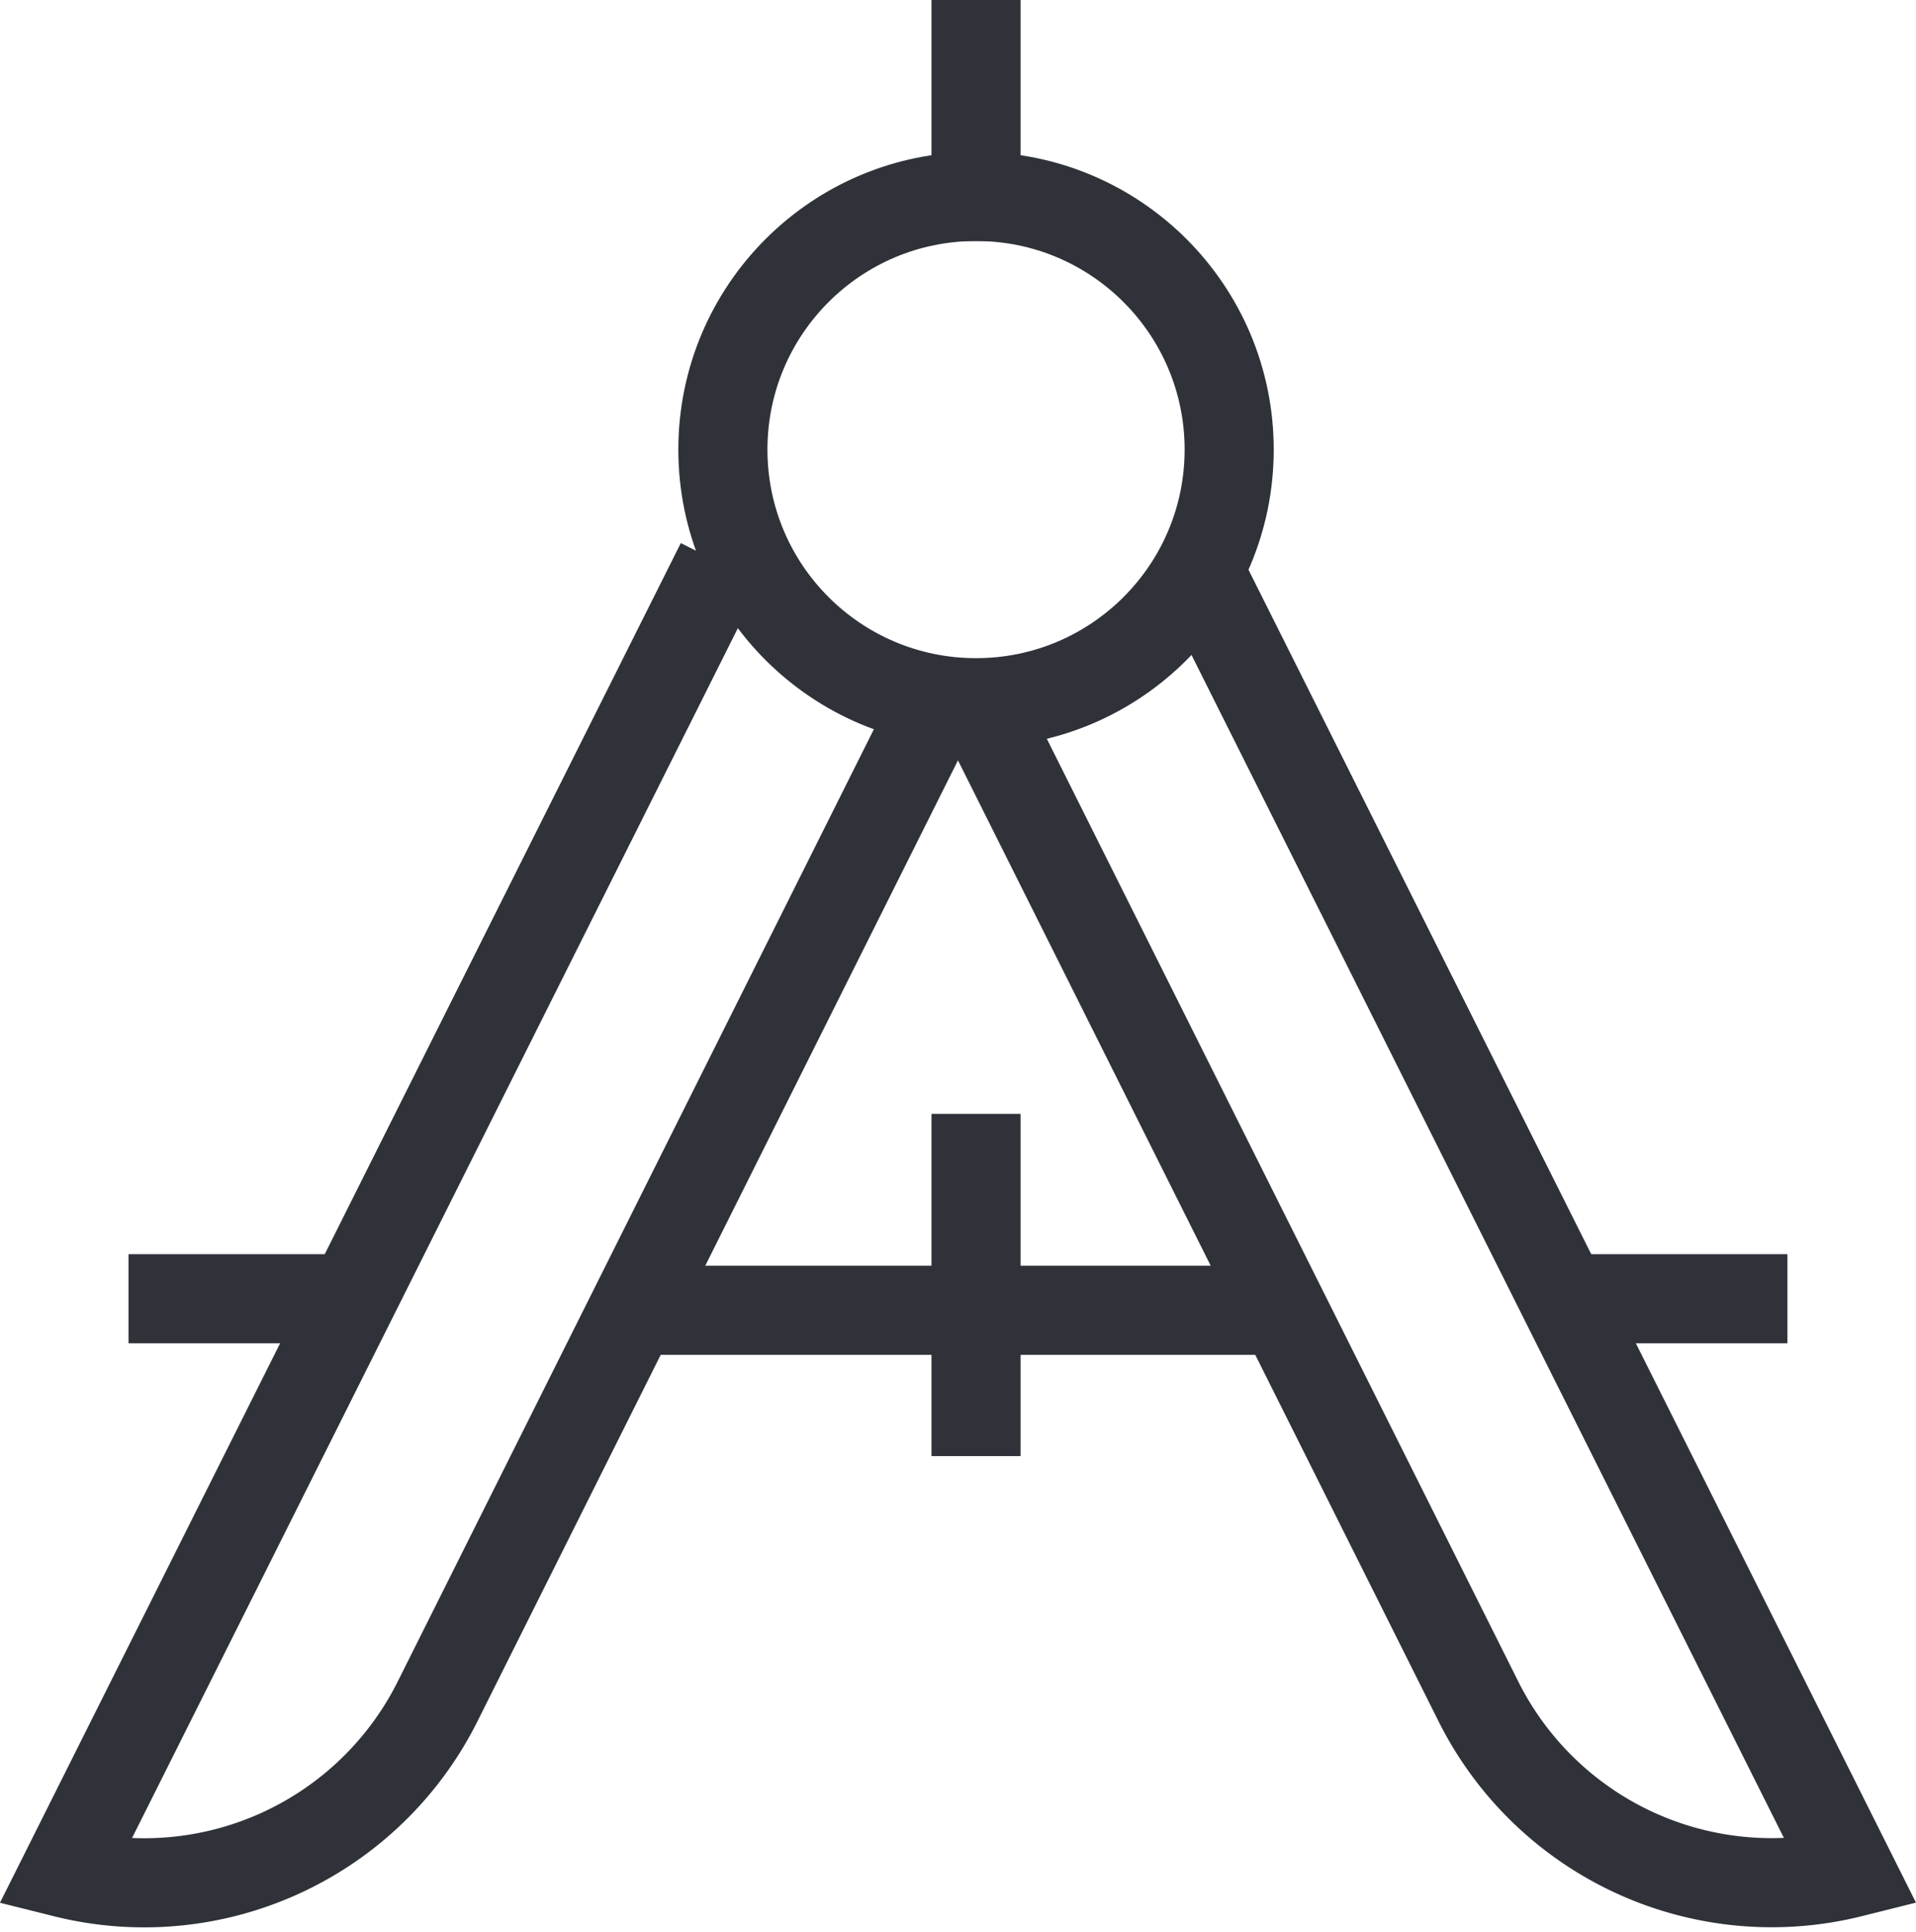 <svg xmlns="http://www.w3.org/2000/svg" width="32.251" height="32.516" viewBox="0 0 32.251 32.516">
  <g id="compass" transform="translate(-2.911 -2.682)">
    <line id="Line_24" data-name="Line 24" x2="3.766" transform="translate(29.232 24.544)" fill="none" stroke="#2f3239" stroke-miterlimit="10" stroke-width="1.5"/>
    <line id="Line_25" data-name="Line 25" x2="11.079" transform="translate(13.375 24.738)" fill="none" stroke="#2f3239" stroke-miterlimit="10" stroke-width="1.5"/>
    <line id="Line_26" data-name="Line 26" x2="3.766" transform="translate(5.074 24.544)" fill="none" stroke="#2f3239" stroke-miterlimit="10" stroke-width="1.5"/>
    <path id="Path_48530" data-name="Path 48530" d="M18.515,22.624,10.277,39.1A5.52,5.52,0,0,1,4,41.989H4L15.041,19.938" transform="translate(0 -7.778)" fill="none" stroke="#2f3239" stroke-miterlimit="10" stroke-width="1.5"/>
    <path id="Path_48531" data-name="Path 48531" d="M32.97,22.624,41.209,39.1a5.519,5.519,0,0,0,6.276,2.887h0L36.444,19.938" transform="translate(-13.413 -7.778)" fill="none" stroke="#2f3239" stroke-miterlimit="10" stroke-width="1.5"/>
    <circle id="Ellipse_4" data-name="Ellipse 4" cx="4.261" cy="4.261" r="4.261" transform="translate(15.079 5.989)" fill="none" stroke="#2f3239" stroke-linecap="square" stroke-miterlimit="10" stroke-width="1.5"/>
    <line id="Line_27" data-name="Line 27" y2="2.557" transform="translate(19.34 3.432)" fill="none" stroke="#2f3239" stroke-linecap="square" stroke-miterlimit="10" stroke-width="1.5"/>
    <line id="Line_28" data-name="Line 28" y2="4.261" transform="translate(19.34 22.182)" fill="none" stroke="#2f3239" stroke-linecap="square" stroke-miterlimit="10" stroke-width="1.5"/>
  </g>
</svg>
